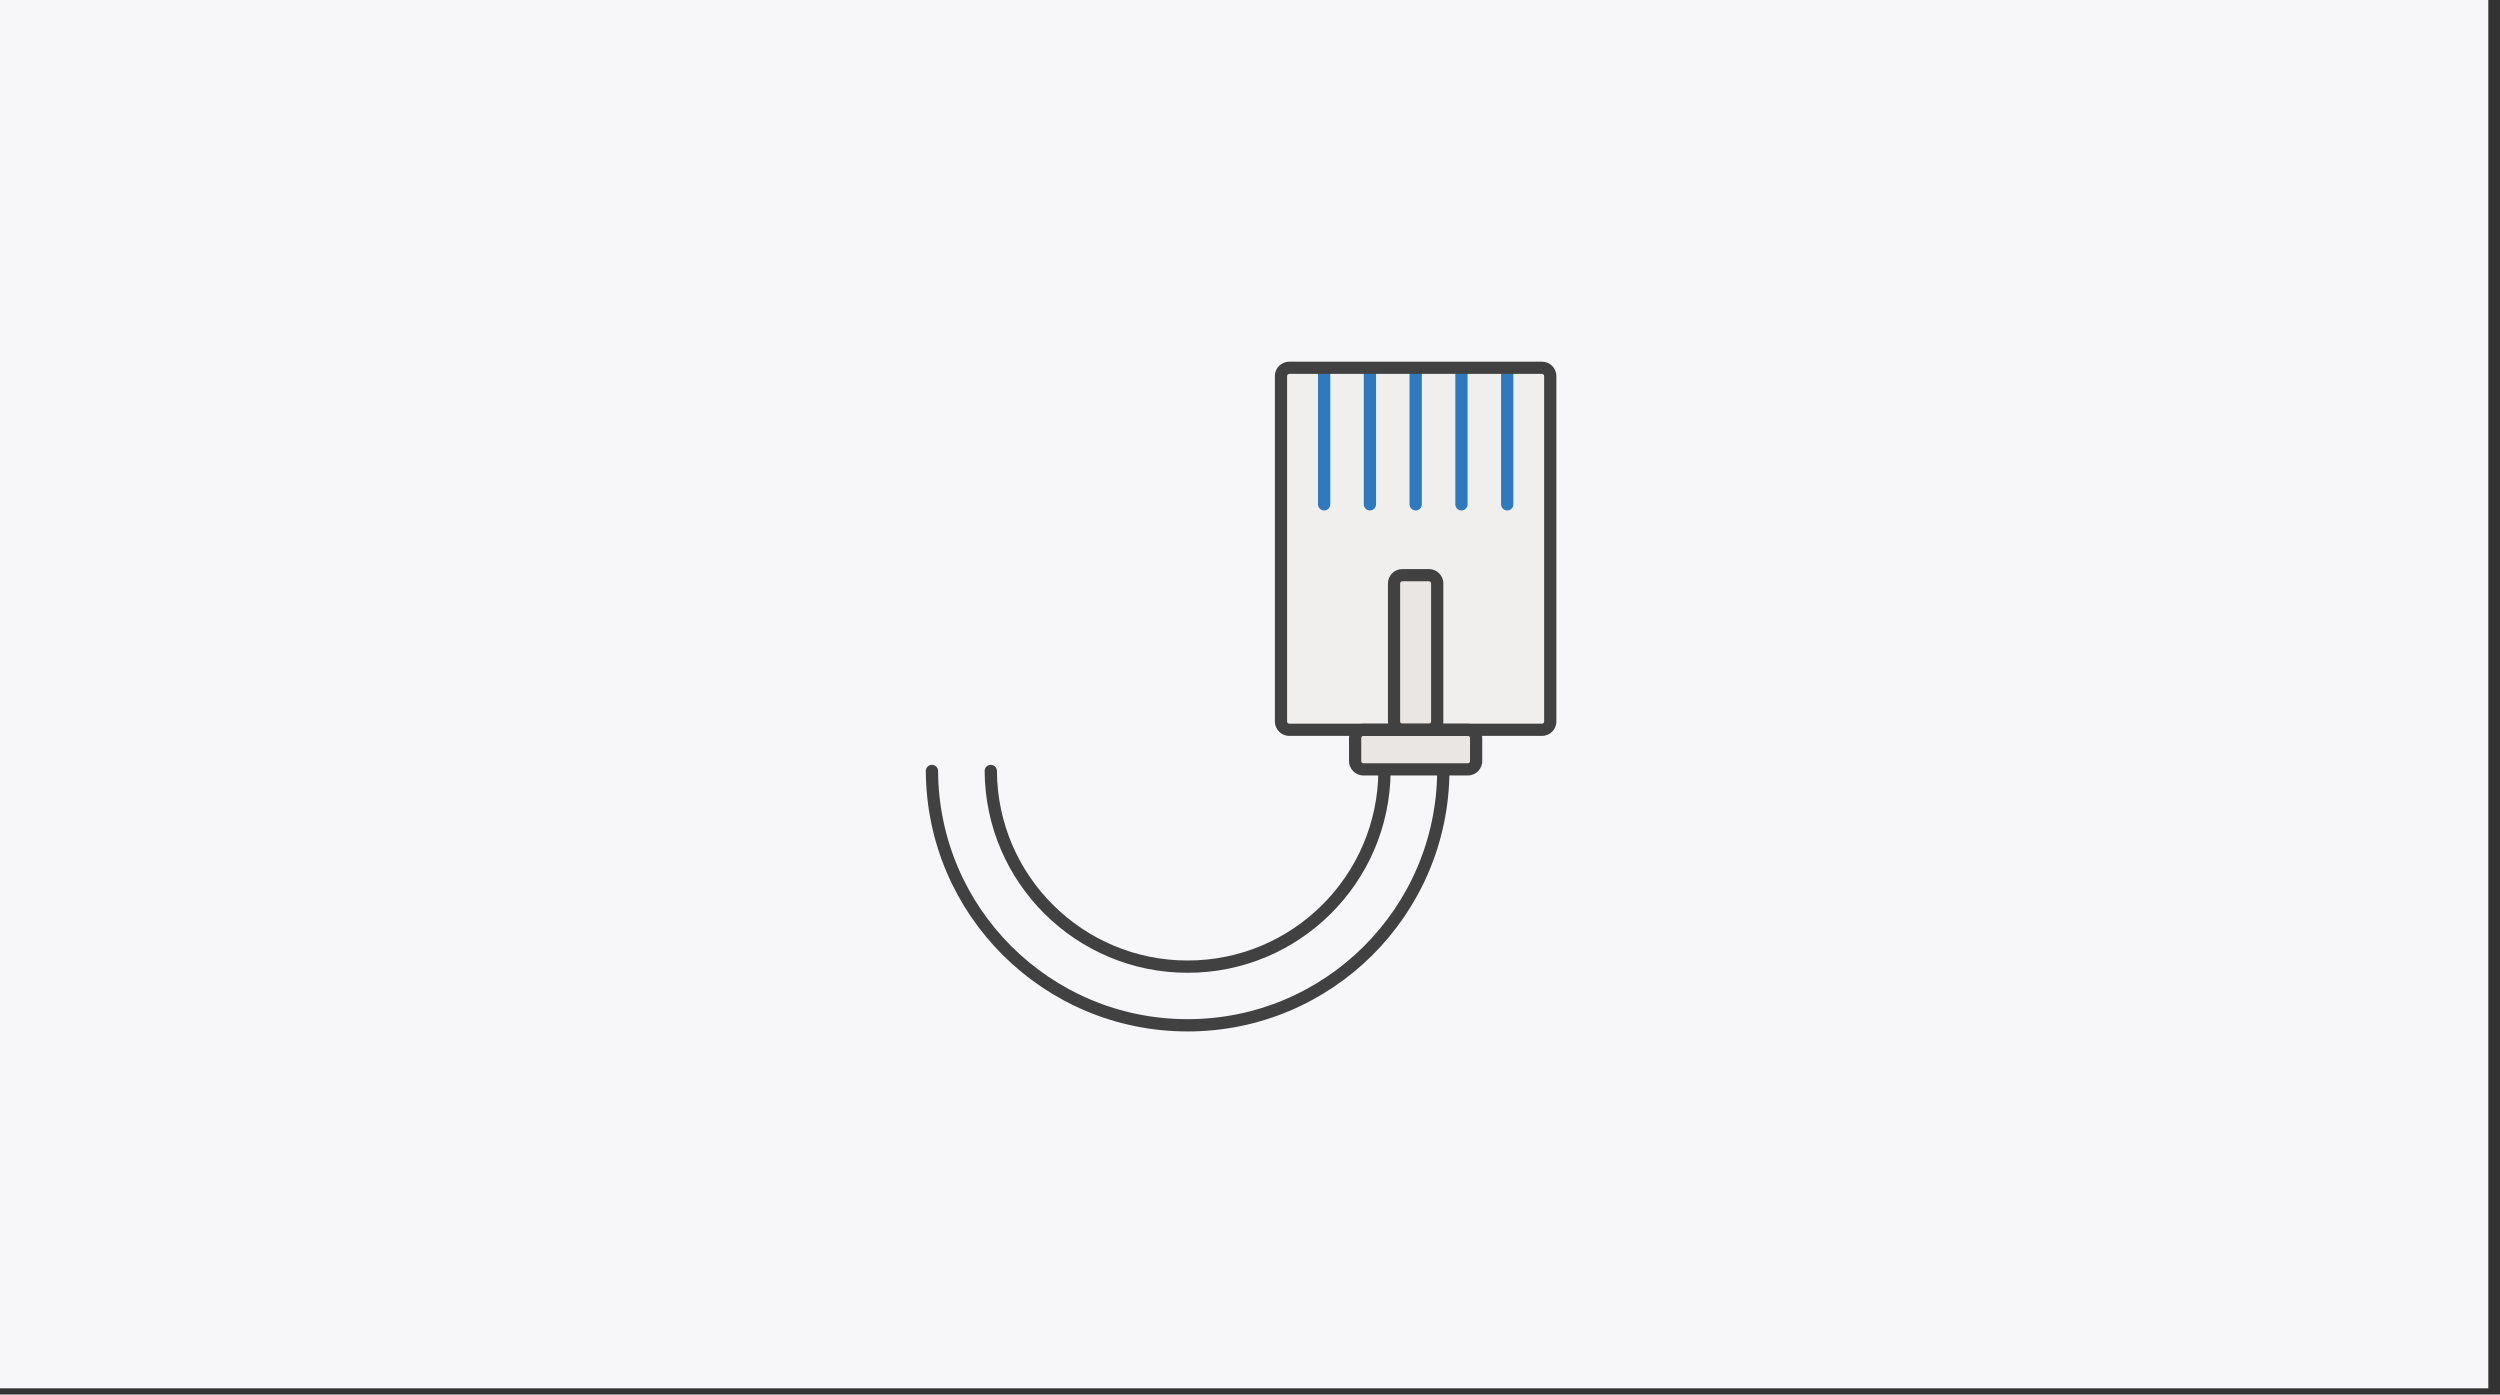 <?xml version="1.0" encoding="UTF-8"?>
<svg width="346px" height="193px" viewBox="0 0 346 193" version="1.1" xmlns="http://www.w3.org/2000/svg" xmlns:xlink="http://www.w3.org/1999/xlink">
    <rect x="0" y="0" width="346" height="193" fill="#333333" stroke="none"/>
    <title>list_photo / boradband_img_adsl</title>
    <g id="list_photo-/-boradband_img_adsl" stroke="none" stroke-width="1" fill="none" fill-rule="evenodd">
        <g id="bb_adsl">
            <polygon id="Path" fill="#F7F7FA" fill-rule="nonzero" points="0 0 344.383 0 344.383 192.145 0 192.145"></polygon>
            <rect id="Rectangle" fill="#F0EFEE" fill-rule="nonzero" x="176.444" y="50.056" width="38.958" height="51.791" rx="2"></rect>
            <rect id="Rectangle" fill="#EAE6E4" fill-rule="nonzero" x="187.549" y="101.008" width="16.747" height="5.477" rx="1.15"></rect>
            <path d="M203.152,101.853 C203.317,101.853 203.451,101.987 203.451,102.152 L203.451,105.335 C203.451,105.5 203.317,105.634 203.152,105.634 L188.693,105.634 C188.614,105.634 188.538,105.602 188.482,105.546 C188.426,105.49 188.395,105.414 188.395,105.335 L188.395,102.152 C188.395,102.073 188.426,101.997 188.482,101.941 C188.538,101.885 188.614,101.853 188.693,101.853 L203.152,101.853 Z M203.152,100.162 L188.693,100.162 C187.594,100.162 186.704,101.053 186.704,102.152 L186.704,105.335 C186.704,106.434 187.594,107.325 188.693,107.325 L203.152,107.325 C204.251,107.325 205.142,106.434 205.142,105.335 L205.142,102.152 C205.142,101.053 204.251,100.162 203.152,100.162 Z" id="Shape" fill="#414141" fill-rule="nonzero"></path>
            <g id="Group" stroke-linecap="round" stroke-linejoin="round" transform="translate(182.057, 50.737)" stroke="#2E7ABE" stroke-width="1.7">
                <line x1="1.203" y1="19.06" x2="1.203" y2="0.686" id="Path"></line>
                <line x1="7.538" y1="19.06" x2="7.538" y2="0.686" id="Path"></line>
                <line x1="13.873" y1="19.06" x2="13.873" y2="0.686" id="Path"></line>
                <line x1="20.208" y1="19.06" x2="20.208" y2="0.686" id="Path"></line>
                <line x1="26.543" y1="19.06" x2="26.543" y2="0.686" id="Path"></line>
            </g>
            <rect id="Rectangle" fill="#EAE6E4" fill-rule="nonzero" x="192.934" y="79.605" width="5.975" height="21.395" rx="1.15"></rect>
            <path d="M197.766,80.45 C197.845,80.45 197.921,80.482 197.977,80.538 C198.033,80.594 198.065,80.669 198.065,80.749 L198.065,99.857 C198.065,100.021 197.931,100.155 197.766,100.155 L194.079,100.155 C193.915,100.155 193.781,100.021 193.781,99.857 L193.781,80.749 C193.781,80.584 193.915,80.45 194.079,80.45 L197.766,80.45 Z M197.766,78.759 L194.079,78.759 C192.981,78.759 192.09,79.65 192.09,80.749 L192.09,99.857 C192.09,100.955 192.981,101.846 194.079,101.846 L197.766,101.846 C198.865,101.846 199.756,100.955 199.756,99.857 L199.756,80.749 C199.756,79.65 198.865,78.759 197.766,78.759 Z" id="Shape" fill="#414141" fill-rule="nonzero"></path>
            <path d="M199.756,106.703 C199.653,126.174 183.84,141.903 164.369,141.903 C144.898,141.903 129.085,126.174 128.982,106.703" id="Path" stroke="#414141" stroke-width="1.7" stroke-linecap="round" stroke-linejoin="round"></path>
            <path d="M191.614,106.703 C191.524,121.686 179.352,133.784 164.369,133.784 C149.386,133.784 137.214,121.686 137.124,106.703" id="Path" stroke="#414141" stroke-width="1.7" stroke-linecap="round" stroke-linejoin="round"></path>
            <path d="M213.411,51.747 C213.576,51.747 213.71,51.881 213.71,52.045 L213.71,99.857 C213.71,100.021 213.576,100.155 213.411,100.155 L178.433,100.155 C178.269,100.155 178.135,100.021 178.135,99.857 L178.135,52.045 C178.135,51.881 178.269,51.747 178.433,51.747 L213.411,51.747 Z M213.411,50.056 L178.433,50.056 C177.335,50.056 176.444,50.946 176.444,52.045 L176.444,99.857 C176.444,100.955 177.335,101.846 178.433,101.846 L213.411,101.846 C214.51,101.846 215.401,100.955 215.401,99.857 L215.401,52.045 C215.401,50.946 214.51,50.056 213.411,50.056 Z" id="Shape" fill="#414141" fill-rule="nonzero"></path>
        </g>
    </g>
</svg>